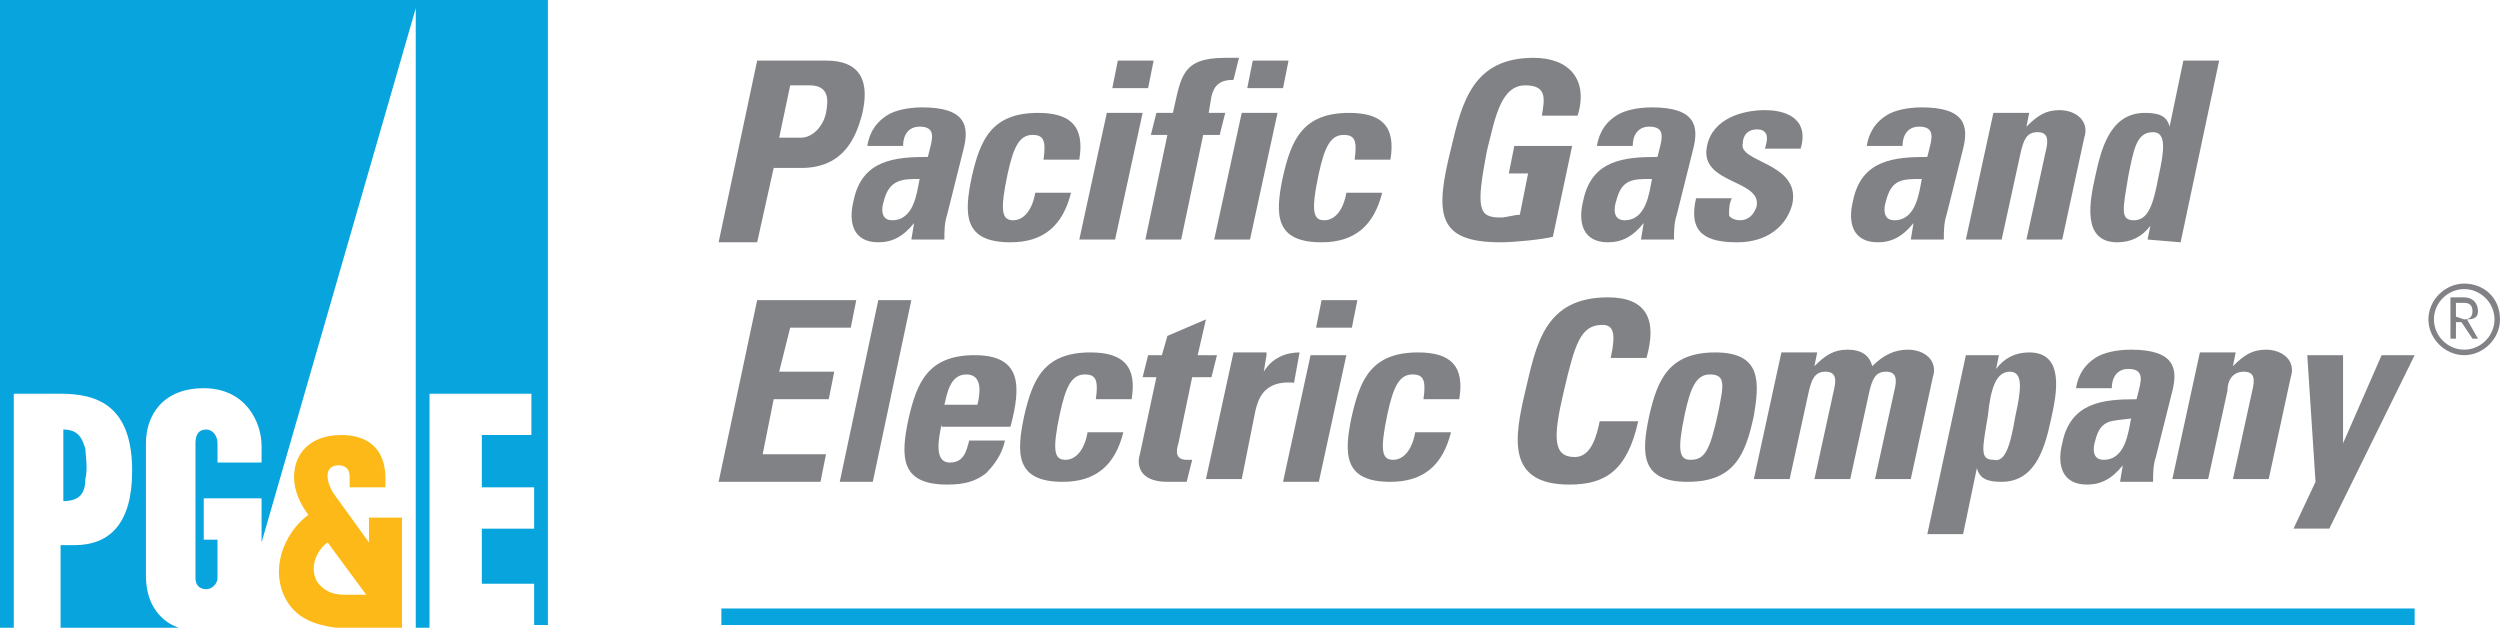 <?xml version="1.0" encoding="utf-8"?>
<!-- Generator: Adobe Illustrator 24.2.3, SVG Export Plug-In . SVG Version: 6.00 Build 0)  -->
<svg version="1.1" id="Layer_1" xmlns="http://www.w3.org/2000/svg" xmlns:xlink="http://www.w3.org/1999/xlink" x="0px" y="0px"
	 viewBox="0 0 90.8 22.8" style="enable-background:new 0 0 90.8 22.8;" xml:space="preserve">
<style type="text/css">
	.st0{fill:#FCB918;}
	.st1{fill:#08A4DD;}
	.st2{fill:#818285;}
</style>
<g>
	<g>
		<g>
			<g>
				<path class="st0" d="M10.3,21.6c-0.5-1.2,0.2-2.4,0.9-2.9c-0.6-0.8-0.6-1.5-0.4-2c0.3-0.7,1-0.9,1.6-0.9S14,16,14,17.4v0.3h-1.3
					v-0.4c0-0.3-0.2-0.4-0.4-0.4c-0.5,0-0.5,0.5-0.2,1l1.3,1.8v-0.9h1.2v4h-2.4C11.5,22.7,10.7,22.5,10.3,21.6z M13.3,21.6l-1.4-1.9
					c-0.3,0.2-0.7,0.8-0.4,1.4c0.2,0.3,0.5,0.5,1,0.5H13.3z"/>
				<g>
					<path class="st1" d="M2.3,18.2c0.6,0,0.8-0.3,0.8-0.8c0.1-0.4,0-0.9,0-1.1C3,16,2.9,15.6,2.3,15.6V18.2z"/>
				</g>
				<path class="st1" d="M0,0.1v22.7h0.5v-8.5h1.7c1.3,0,2.6,0.4,2.6,2.8c0,1.9-0.8,2.7-2.1,2.7H2.2v3h4.3c0,0-1.2-0.3-1.2-1.9v-4.8
					c0-1,0.6-2,2.1-2s2.1,1.2,2.1,2.1v0.6H7.9v-0.7c0-0.3-0.2-0.5-0.4-0.5c-0.3,0-0.4,0.2-0.4,0.5V21c0,0.3,0.2,0.4,0.4,0.4
					c0.2,0,0.4-0.2,0.4-0.4v-1.4H7.4v-1.5h2.1v1.6l5.6-19.4v22.5h0.5v-8.5h3.7v1.5h-1.8v1.9h1.9v1.5h-1.9v2h1.9v1.5h0.5V0H0V0.1z"/>
			</g>
		</g>
		<g>
			<path class="st2" d="M27.5,2.2H30c1.3,0,1.6,0.8,1.3,2c-0.2,0.7-0.6,1.9-2.2,1.9h-1l-0.6,2.7h-1.4L27.5,2.2 M28.3,5h0.8
				c0.4,0,0.8-0.4,0.9-0.9s0.1-1-0.6-1h-0.7L28.3,5z"/>
			<path class="st2" d="M34.4,7.8c-0.1,0.3-0.1,0.6-0.1,0.9h-1.2l0.1-0.6l0,0c-0.4,0.5-0.8,0.7-1.3,0.7c-0.9,0-1.1-0.7-0.9-1.5
				c0.3-1.5,1.5-1.6,2.7-1.6l0.1-0.4c0.1-0.4,0.1-0.7-0.4-0.7c-0.4,0-0.6,0.3-0.6,0.7h-1.3c0.1-0.6,0.4-0.9,0.7-1.1
				C32.5,4,33,3.9,33.5,3.9c1.6,0,1.7,0.7,1.5,1.5L34.4,7.8 M32.1,7.3C32,7.6,32,8,32.4,8c0.8,0,0.9-1,1-1.5
				C32.8,6.5,32.3,6.5,32.1,7.3z"/>
			<path class="st2" d="M37.9,5.8c0.1-0.7,0-0.9-0.4-0.9c-0.5,0-0.7,0.5-0.9,1.4C36.3,7.7,36.4,8,36.8,8c0.4,0,0.7-0.4,0.8-1h1.3
				c-0.3,1.2-1,1.8-2.2,1.8c-1.7,0-1.7-1-1.4-2.4c0.3-1.3,0.7-2.3,2.4-2.3c1.2,0,1.7,0.5,1.5,1.7L37.9,5.8"/>
			<path class="st2" d="M40.5,8.7h-1.3l1-4.6h1.3L40.5,8.7 M41.9,2.2l-0.2,1h-1.3l0.2-1H41.9z"/>
			<path class="st2" d="M44.8,2.9c-0.5,0-0.7,0.2-0.8,0.6l-0.1,0.6h0.6l-0.2,0.8h-0.6l-0.8,3.8h-1.3l0.8-3.8h-0.6L42,4.1h0.6
				c0.3-1.3,0.3-2,1.9-2c0.2,0,0.3,0,0.5,0L44.8,2.9"/>
			<path class="st2" d="M45.4,8.7h-1.3l1-4.6h1.3L45.4,8.7 M46.8,2.2l-0.2,1h-1.3l0.2-1H46.8z"/>
			<path class="st2" d="M49.2,5.8c0.1-0.7,0-0.9-0.4-0.9c-0.5,0-0.7,0.5-0.9,1.4C47.6,7.7,47.7,8,48.1,8c0.4,0,0.7-0.4,0.8-1h1.3
				c-0.3,1.2-1,1.8-2.2,1.8c-1.7,0-1.7-1-1.4-2.4c0.3-1.3,0.7-2.3,2.4-2.3c1.2,0,1.7,0.5,1.5,1.7L49.2,5.8"/>
			<path class="st2" d="M56,4.2c0.1-0.6,0.2-1.1-0.6-1.1c-0.9,0-1.1,1.2-1.4,2.4c-0.4,2.1-0.3,2.4,0.5,2.4c0.2,0,0.5-0.1,0.7-0.1
				l0.3-1.5h-0.7l0.2-1h2.1l-0.7,3.3C56,8.7,55,8.8,54.5,8.8c-2.3,0-2.4-1-1.8-3.4c0.4-1.7,0.8-3.3,3-3.3c1.3,0,2,0.8,1.6,2.1
				L56,4.2"/>
			<path class="st2" d="M60.9,7.8c-0.1,0.3-0.1,0.6-0.1,0.9h-1.2l0.1-0.6l0,0c-0.4,0.5-0.8,0.7-1.3,0.7c-0.9,0-1.1-0.7-0.9-1.5
				c0.3-1.5,1.5-1.6,2.7-1.6l0.1-0.4c0.1-0.4,0.1-0.7-0.4-0.7c-0.4,0-0.6,0.3-0.6,0.7H58c0.1-0.6,0.4-0.9,0.7-1.1
				C59,4,59.5,3.9,60,3.9c1.6,0,1.7,0.7,1.5,1.5L60.9,7.8 M58.7,7.3C58.6,7.6,58.6,8,59,8c0.8,0,0.9-1,1-1.5
				C59.3,6.5,58.9,6.5,58.7,7.3z"/>
			<path class="st2" d="M62.9,7.2c-0.1,0.2-0.1,0.4-0.1,0.6C62.8,7.9,63,8,63.2,8c0.3,0,0.5-0.2,0.6-0.5c0.2-1-2.1-0.8-1.8-2.2
				c0.2-1,1.3-1.3,2.1-1.3c0.9,0,1.6,0.4,1.3,1.4h-1.3c0.1-0.3,0.1-0.5,0-0.6s-0.2-0.1-0.3-0.1c-0.3,0-0.5,0.2-0.5,0.5
				c-0.2,0.7,2.1,0.7,1.8,2.2c-0.2,0.8-0.9,1.4-2,1.4s-1.8-0.3-1.5-1.6H62.9"/>
			<path class="st2" d="M70.7,7.8c-0.1,0.3-0.1,0.6-0.1,0.9h-1.2l0.1-0.6l0,0c-0.4,0.5-0.8,0.7-1.3,0.7c-0.9,0-1.1-0.7-0.9-1.5
				c0.3-1.5,1.5-1.6,2.7-1.6l0.1-0.4c0.1-0.4,0.1-0.7-0.4-0.7c-0.4,0-0.6,0.3-0.6,0.7h-1.3c0.1-0.6,0.4-0.9,0.7-1.1
				c0.3-0.2,0.8-0.3,1.3-0.3c1.6,0,1.7,0.7,1.5,1.5L70.7,7.8 M68.5,7.3C68.4,7.6,68.4,8,68.8,8c0.8,0,0.9-1,1-1.5
				C69.1,6.5,68.7,6.5,68.5,7.3z"/>
			<path class="st2" d="M73.6,4.6L73.6,4.6C74,4.2,74.3,4,74.8,4c0.6,0,1.1,0.4,0.9,1l-0.8,3.7h-1.3l0.7-3.2
				c0.1-0.4,0.1-0.7-0.3-0.7s-0.5,0.3-0.6,0.7l-0.7,3.2h-1.3l1-4.6h1.3L73.6,4.6"/>
			<path class="st2" d="M78,8.7l0.1-0.5l0,0c-0.3,0.4-0.7,0.6-1.2,0.6c-1.3,0-1-1.5-0.8-2.4c0.2-0.9,0.5-2.3,1.8-2.3
				c0.5,0,0.8,0.1,0.9,0.5l0,0l0.5-2.4h1.3l-1.4,6.6L78,8.7 M78.4,6.4c0.2-0.9,0.3-1.6-0.2-1.6c-0.6,0-0.7,0.6-0.9,1.6
				C77.1,7.6,77,8,77.5,8S78.2,7.5,78.4,6.4z"/>
			<polyline class="st2" points="26.1,17.5 27.5,10.9 31.1,10.9 30.9,11.9 28.7,11.9 28.3,13.5 30.3,13.5 30.1,14.5 28.1,14.5 
				27.7,16.5 30,16.5 29.8,17.5 26.1,17.5 			"/>
			<polyline class="st2" points="33.1,10.9 31.7,17.5 30.5,17.5 31.9,10.9 33.1,10.9 			"/>
			<path class="st2" d="M34.2,15.4c-0.1,0.5-0.3,1.4,0.3,1.4c0.5,0,0.6-0.4,0.7-0.8h1.3c-0.1,0.5-0.4,0.9-0.7,1.2
				c-0.4,0.3-0.8,0.4-1.4,0.4c-1.7,0-1.7-1-1.4-2.4c0.3-1.3,0.7-2.3,2.4-2.3c1.7,0,1.7,1.1,1.3,2.6h-2.5 M35.5,14.7
				c0.1-0.4,0.2-1.1-0.4-1.1s-0.7,0.7-0.8,1.1H35.5z"/>
			<path class="st2" d="M39.8,14.5c0.1-0.7,0-0.9-0.4-0.9c-0.5,0-0.7,0.5-0.9,1.4c-0.3,1.4-0.2,1.7,0.2,1.7c0.4,0,0.7-0.4,0.8-1h1.3
				c-0.3,1.2-1,1.8-2.2,1.8c-1.7,0-1.7-1-1.4-2.4c0.3-1.3,0.7-2.3,2.4-2.3c1.2,0,1.7,0.5,1.5,1.7H39.8"/>
			<path class="st2" d="M41.7,12.9h0.5l0.2-0.7l1.4-0.6l-0.3,1.3h0.7L44,13.7h-0.7l-0.5,2.4c-0.1,0.3-0.1,0.6,0.3,0.6
				c0.1,0,0.2,0,0.2,0l-0.2,0.8c-0.2,0-0.4,0-0.7,0c-1.1,0-1.1-0.7-1-1l0.6-2.8h-0.5L41.7,12.9"/>
			<path class="st2" d="M46,12.9l-0.1,0.6l0,0c0.3-0.5,0.8-0.7,1.3-0.7L47,13.9c-1.1-0.1-1.3,0.6-1.4,1l-0.5,2.5h-1.3l1-4.6H46"/>
			<path class="st2" d="M47.9,17.5h-1.3l1-4.6h1.3L47.9,17.5 M49.3,10.9l-0.2,1h-1.3l0.2-1H49.3z"/>
			<path class="st2" d="M51.7,14.5c0.1-0.7,0-0.9-0.4-0.9c-0.5,0-0.7,0.5-0.9,1.4c-0.3,1.4-0.2,1.7,0.2,1.7c0.4,0,0.7-0.4,0.8-1h1.3
				c-0.3,1.2-1,1.8-2.2,1.8c-1.7,0-1.7-1-1.4-2.4c0.3-1.3,0.7-2.3,2.4-2.3c1.2,0,1.7,0.5,1.5,1.7H51.7"/>
			<path class="st2" d="M55.4,14.2c0.4-1.7,0.7-3.4,3-3.4c1.4,0,1.8,0.8,1.4,2.2h-1.3c0.2-0.9,0.1-1.2-0.3-1.2c-0.8,0-1,0.7-1.4,2.4
				s-0.4,2.4,0.4,2.4c0.6,0,0.8-0.8,0.9-1.3h1.4c-0.4,1.8-1.2,2.3-2.5,2.3C54.7,17.6,55,15.9,55.4,14.2"/>
			<path class="st2" d="M59.9,15.1c0.3-1.3,0.7-2.3,2.4-2.3c1.7,0,1.6,1.1,1.4,2.3c-0.3,1.4-0.7,2.4-2.4,2.4S59.6,16.5,59.9,15.1
				 M62.4,15c0.2-1,0.3-1.4-0.3-1.4c-0.5,0-0.7,0.5-0.9,1.4c-0.3,1.4-0.2,1.7,0.2,1.7C61.9,16.7,62.1,16.4,62.4,15z"/>
			<path class="st2" d="M65.9,13.3L65.9,13.3c0.4-0.4,0.7-0.6,1.2-0.6s0.8,0.2,0.9,0.6c0.4-0.4,0.8-0.6,1.3-0.6c0.6,0,1.1,0.4,0.9,1
				l-0.8,3.7h-1.3l0.7-3.2c0.1-0.4,0.1-0.7-0.3-0.7s-0.5,0.3-0.6,0.7l-0.7,3.2h-1.3l0.7-3.2c0.1-0.4,0.1-0.7-0.3-0.7
				s-0.5,0.3-0.6,0.7L65,17.4h-1.3l1-4.6H66L65.9,13.3"/>
			<path class="st2" d="M72.6,12.9l-0.1,0.5l0,0c0.3-0.4,0.7-0.6,1.2-0.6c1.3,0,1,1.5,0.8,2.4s-0.5,2.3-1.8,2.3
				c-0.5,0-0.8-0.1-0.9-0.5l0,0l-0.5,2.4H70l1.4-6.5L72.6,12.9 M73.2,15.1c0.2-0.9,0.3-1.6-0.2-1.6s-0.7,0.6-0.8,1.6
				c-0.2,1.2-0.3,1.6,0.2,1.6C72.8,16.8,73,16.3,73.2,15.1z"/>
			<path class="st2" d="M78.3,16.6c-0.1,0.3-0.1,0.6-0.1,0.9H77l0.1-0.6l0,0c-0.4,0.5-0.8,0.7-1.3,0.7c-0.9,0-1.1-0.7-0.9-1.5
				c0.3-1.5,1.5-1.6,2.7-1.6l0.1-0.4c0.1-0.4,0.1-0.7-0.4-0.7c-0.4,0-0.6,0.3-0.6,0.7h-1.3c0.1-0.6,0.4-0.9,0.7-1.1
				c0.3-0.2,0.8-0.3,1.3-0.3c1.6,0,1.7,0.7,1.5,1.5L78.3,16.6 M76.1,16c-0.1,0.3-0.1,0.7,0.3,0.7c0.8,0,0.9-1,1-1.5
				C76.7,15.3,76.3,15.2,76.1,16z"/>
			<path class="st2" d="M81.1,13.3L81.1,13.3c0.4-0.4,0.7-0.6,1.2-0.6c0.6,0,1.1,0.4,0.9,1l-0.8,3.7h-1.3l0.7-3.2
				c0.1-0.4,0.1-0.7-0.3-0.7s-0.6,0.3-0.6,0.7l-0.7,3.2h-1.3l1-4.6h1.3L81.1,13.3"/>
			<polyline class="st2" points="84.1,17.5 83.8,12.9 85.1,12.9 85.1,16.1 85.1,16.1 86.5,12.9 87.7,12.9 84.6,19.2 83.3,19.2 
				84.1,17.5 			"/>
			<polygon class="st1" points="26.2,22.7 26.2,22.1 87.7,22.1 87.7,22.7 			"/>
		</g>
	</g>
	<g>
		<g>
			<g>
				<path class="st2" d="M90,11.3c0-0.3-0.2-0.5-0.5-0.5H89v1.5h0.2v-0.6h0.2l0.4,0.6H90l-0.4-0.7C89.9,11.6,90,11.5,90,11.3z
					 M89.2,11.5V11h0.3c0.2,0,0.3,0.1,0.3,0.3s-0.1,0.3-0.3,0.3L89.2,11.5L89.2,11.5z"/>
				<path class="st2" d="M89.5,10.3c-0.7,0-1.3,0.6-1.3,1.3s0.6,1.3,1.3,1.3c0.7,0,1.3-0.6,1.3-1.3C90.8,10.8,90.2,10.3,89.5,10.3z
					 M89.5,12.7c-0.6,0-1.1-0.5-1.1-1.1s0.5-1.1,1.1-1.1s1.1,0.5,1.1,1.1S90.1,12.7,89.5,12.7z"/>
			</g>
		</g>
	</g>
</g>
</svg>
